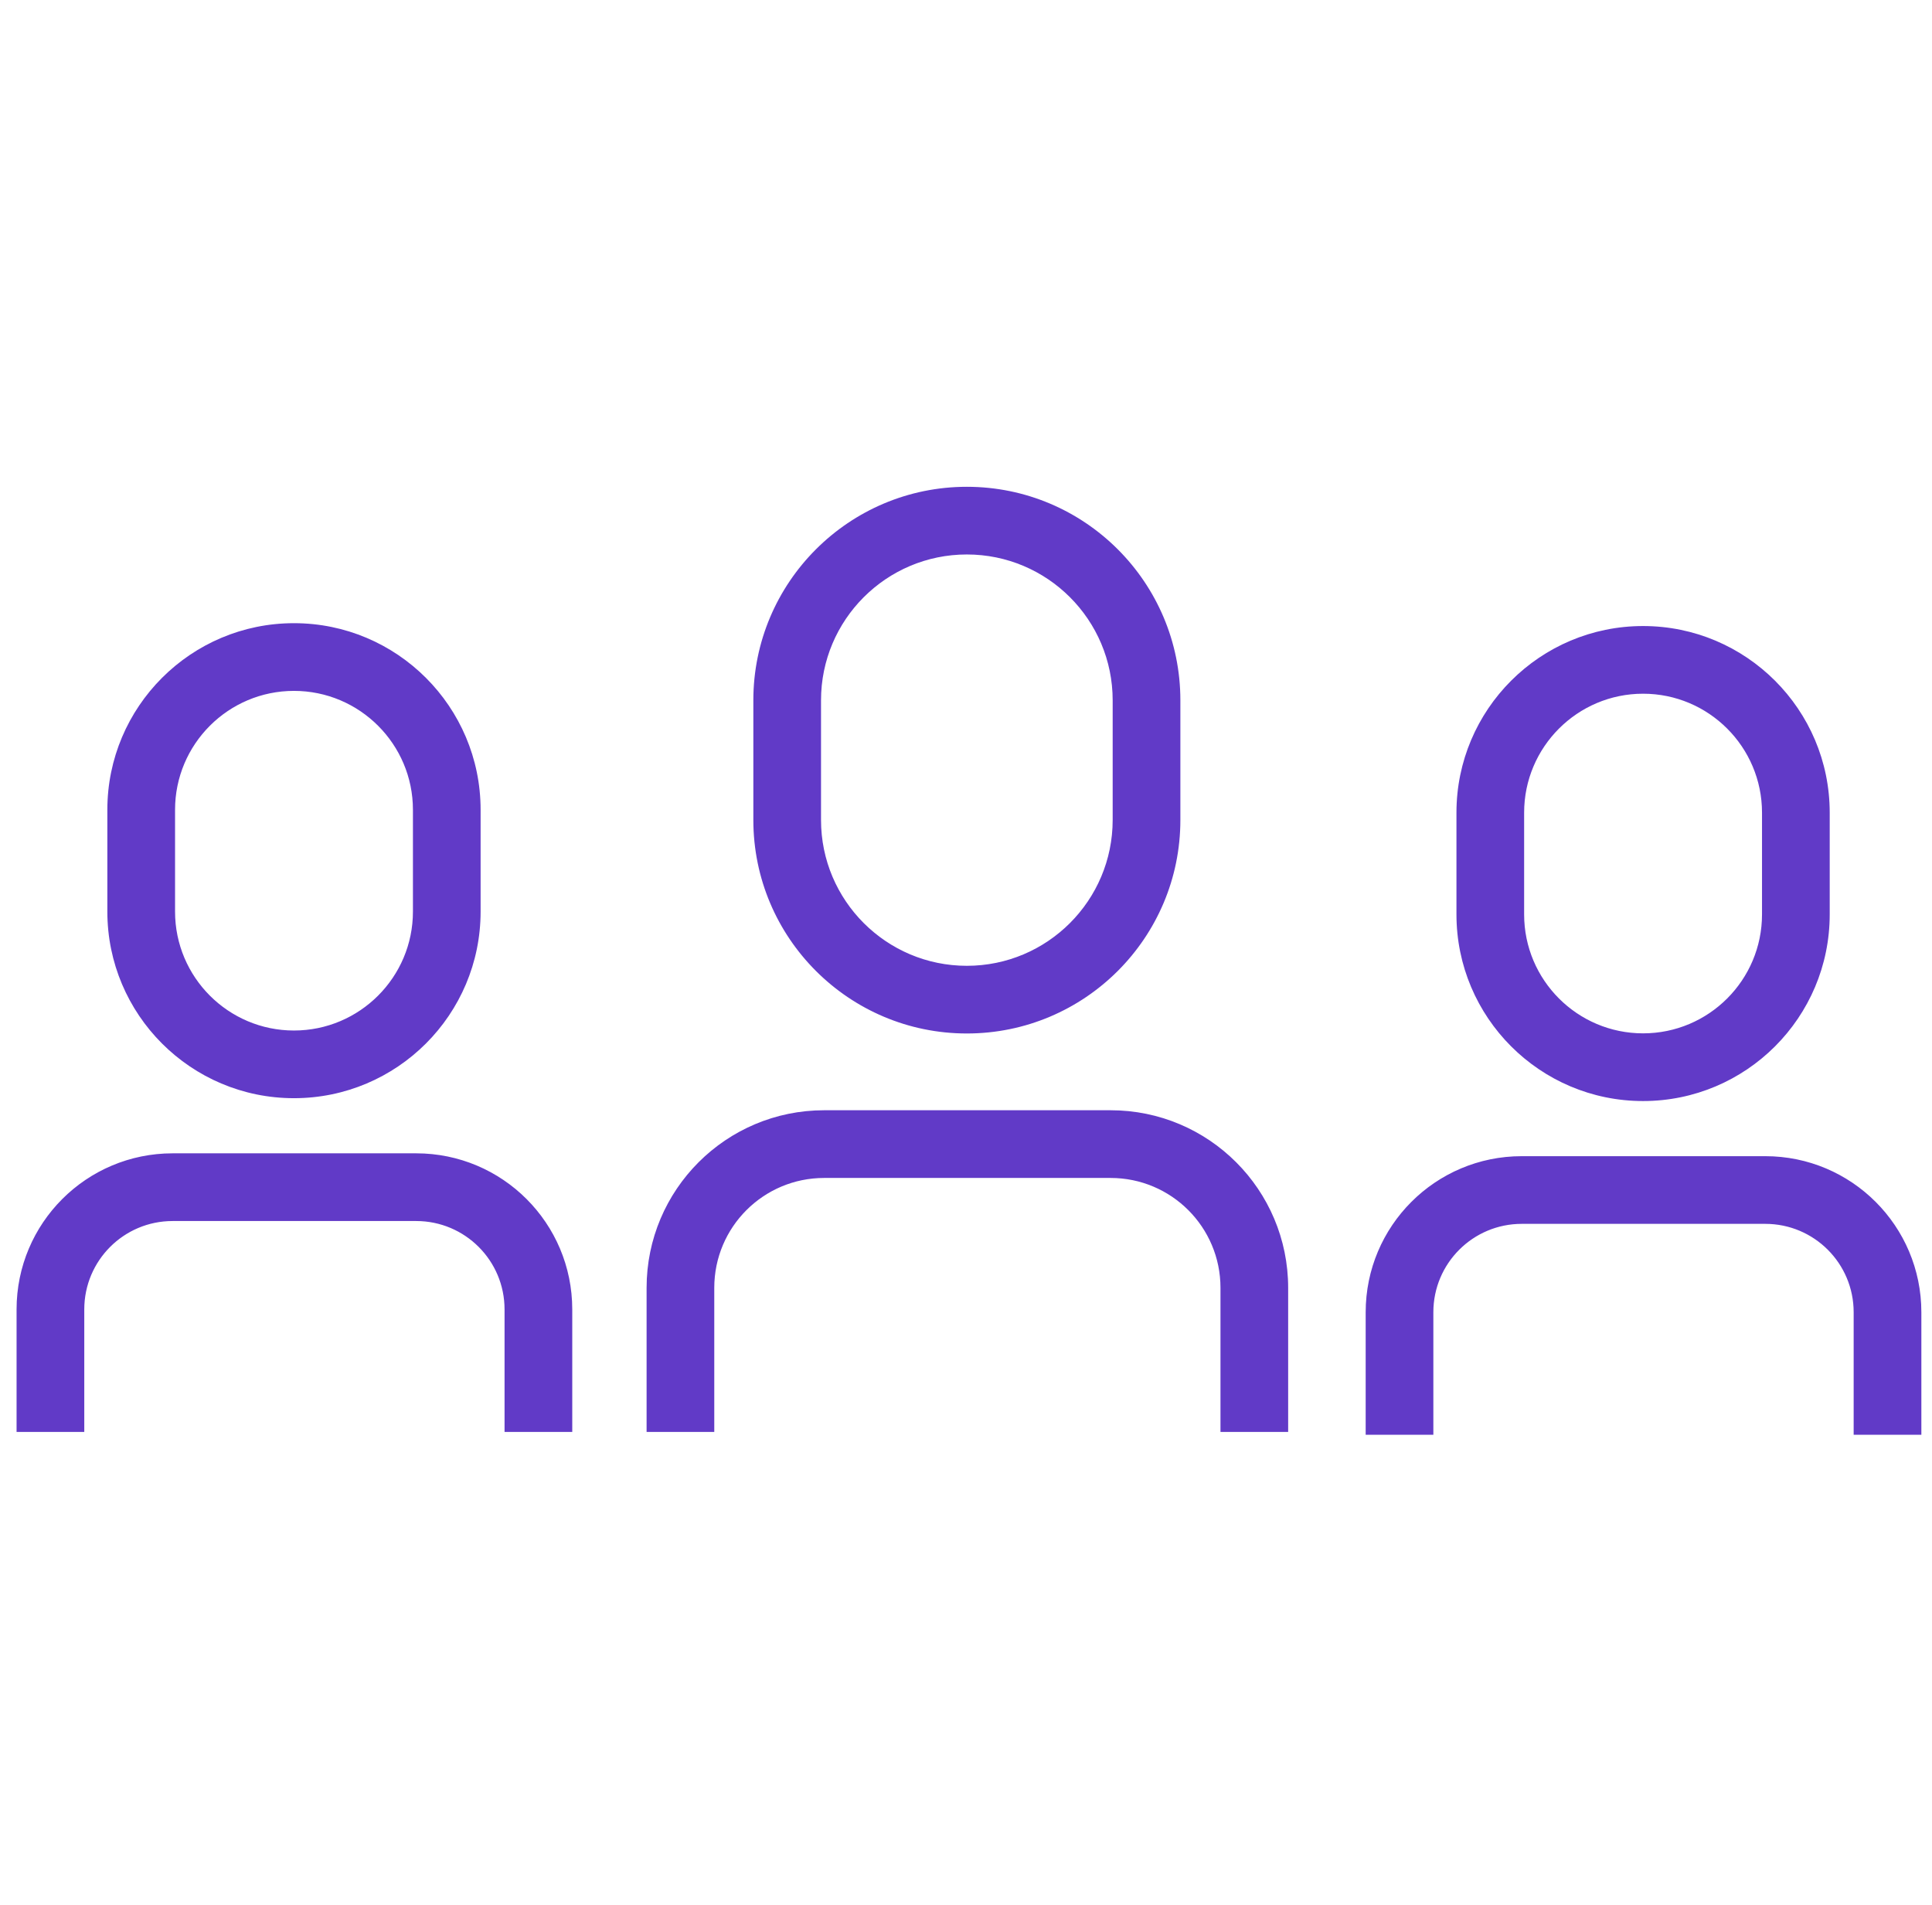 <svg width="71" height="70" viewBox="0 0 71 70" fill="none" xmlns="http://www.w3.org/2000/svg">
<path fill-rule="evenodd" clip-rule="evenodd" d="M30.172 25.735C30.172 22.777 32.573 20.376 35.531 20.376C38.489 20.376 40.89 22.777 40.89 25.735V30.133C40.89 33.091 38.489 35.492 35.531 35.492C32.573 35.492 30.172 33.091 30.172 30.133V25.735ZM35.531 17.889C31.2 17.889 27.685 21.404 27.685 25.735V30.133C27.685 34.464 31.2 37.979 35.531 37.979C39.863 37.979 43.378 34.464 43.378 30.133V25.735C43.378 21.404 39.863 17.889 35.531 17.889ZM30.288 40.8C26.683 40.8 23.762 43.721 23.762 47.326V52.622H26.249V47.326C26.249 45.095 28.056 43.288 30.288 43.288H40.813C43.045 43.288 44.852 45.095 44.852 47.326V52.622H47.339V47.326C47.339 43.721 44.418 40.8 40.813 40.8H30.288ZM60.382 25.493C57.97 25.493 56.011 27.452 56.011 29.864V33.603C56.011 36.016 57.97 37.974 60.382 37.974C62.795 37.974 64.753 36.016 64.753 33.603V29.864C64.753 27.452 62.795 25.493 60.382 25.493ZM53.524 29.864C53.524 26.078 56.596 23.006 60.382 23.006C64.168 23.006 67.241 26.078 67.241 29.864V33.603C67.241 37.389 64.168 40.462 60.382 40.462C56.596 40.462 53.524 37.389 53.524 33.603V29.864ZM55.923 42.488C52.755 42.488 50.188 45.055 50.188 48.223V52.726H52.675V48.223C52.675 46.428 54.129 44.975 55.923 44.975H64.873C66.668 44.975 68.121 46.428 68.121 48.223V52.726H70.609V48.223C70.609 45.055 68.042 42.488 64.873 42.488H55.923ZM10.803 25.389C8.391 25.389 6.433 27.347 6.433 29.759V33.499C6.433 35.911 8.391 37.87 10.803 37.87C13.216 37.87 15.175 35.911 15.175 33.499V29.759C15.175 27.347 13.216 25.389 10.803 25.389ZM3.945 29.759C3.945 25.973 7.017 22.901 10.803 22.901C14.59 22.901 17.662 25.973 17.662 29.759V33.499C17.662 37.285 14.59 40.357 10.803 40.357C7.017 40.357 3.945 37.285 3.945 33.499V29.759ZM6.345 42.383C3.176 42.383 0.609 44.95 0.609 48.119V52.621H3.097V48.119C3.097 46.324 4.55 44.871 6.345 44.871H15.294C17.089 44.871 18.542 46.324 18.542 48.119V52.621H21.03V48.119C21.03 44.95 18.463 42.383 15.294 42.383H6.345Z" fill="#613AC7"/>
</svg>
